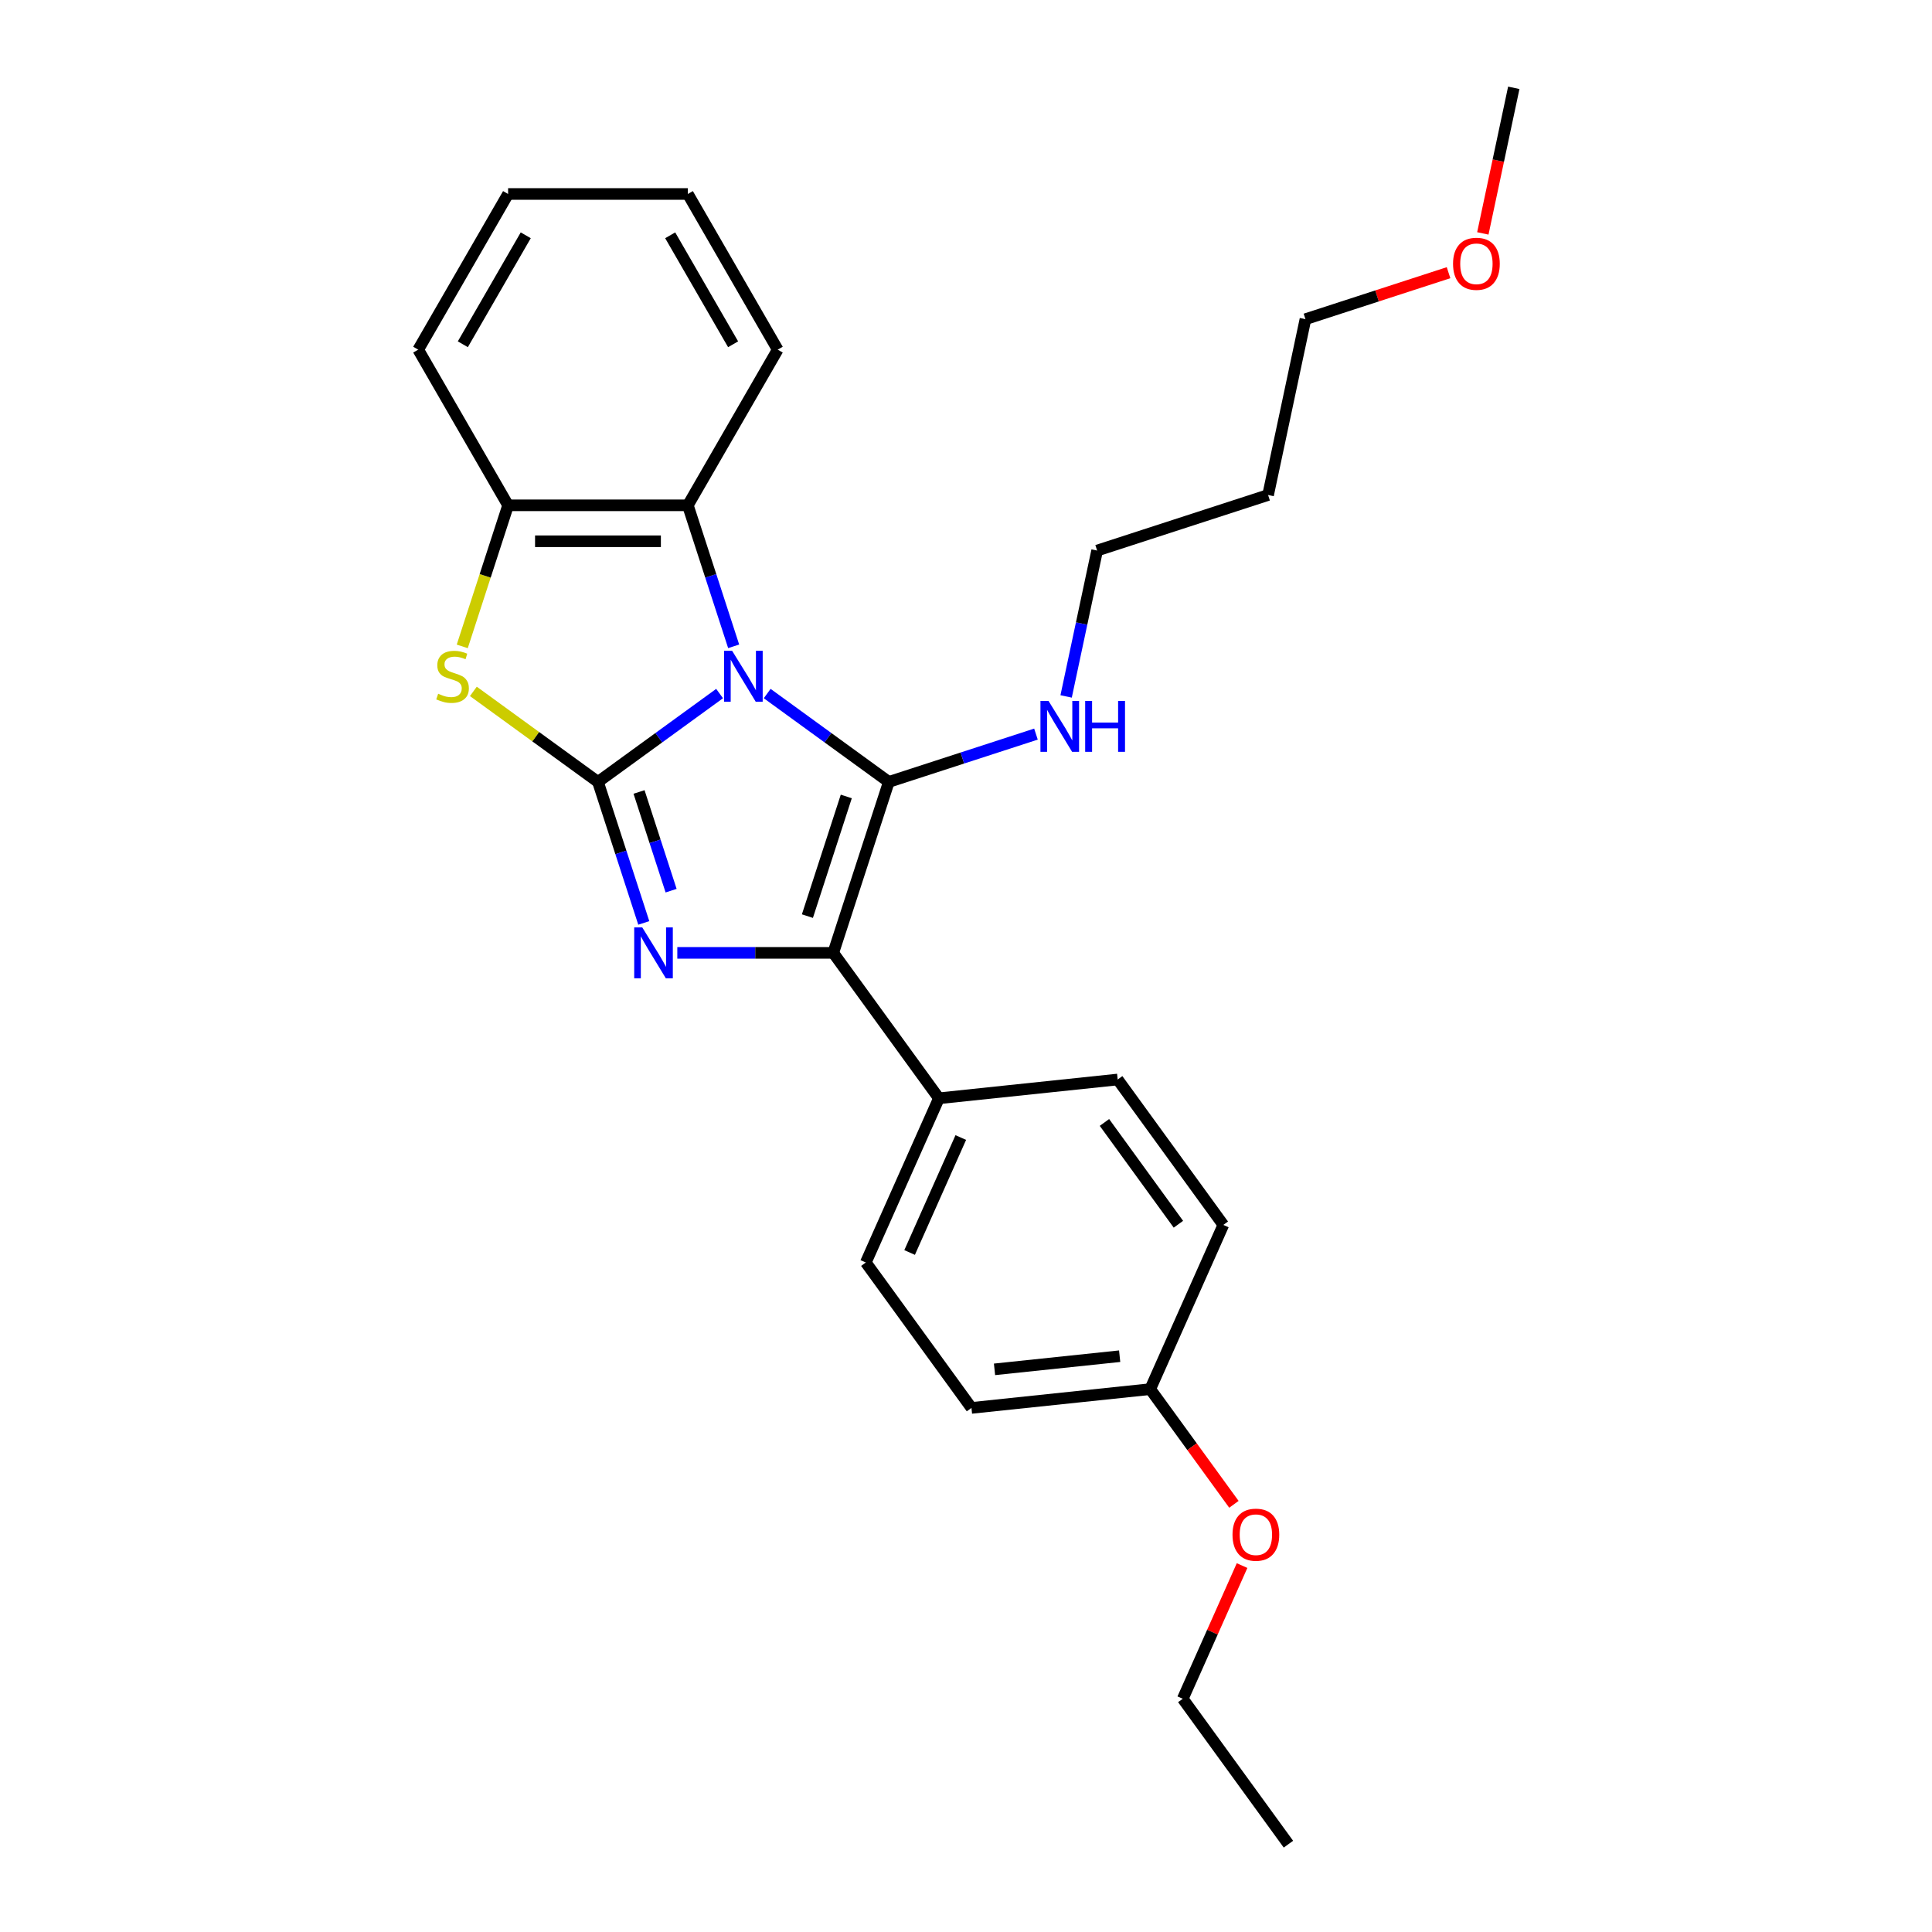 <?xml version='1.0' encoding='iso-8859-1'?>
<svg version='1.1' baseProfile='full'
              xmlns='http://www.w3.org/2000/svg'
                      xmlns:rdkit='http://www.rdkit.org/xml'
                      xmlns:xlink='http://www.w3.org/1999/xlink'
                  xml:space='preserve'
width='1000px' height='1000px' viewBox='0 0 1000 1000'>
<!-- END OF HEADER -->
<rect style='opacity:1.0;fill:#FFFFFF;stroke:none' width='1000' height='1000' x='0' y='0'> </rect>
<path class='bond-0' d='M 372.459,358.983 L 340.983,381.852' style='fill:none;fill-rule:evenodd;stroke:#0000FF;stroke-width:6px;stroke-linecap:butt;stroke-linejoin:miter;stroke-opacity:1' />
<path class='bond-0' d='M 340.983,381.852 L 309.508,404.72' style='fill:none;fill-rule:evenodd;stroke:#000000;stroke-width:6px;stroke-linecap:butt;stroke-linejoin:miter;stroke-opacity:1' />
<path class='bond-1' d='M 397.095,358.983 L 428.571,381.852' style='fill:none;fill-rule:evenodd;stroke:#0000FF;stroke-width:6px;stroke-linecap:butt;stroke-linejoin:miter;stroke-opacity:1' />
<path class='bond-1' d='M 428.571,381.852 L 460.046,404.72' style='fill:none;fill-rule:evenodd;stroke:#000000;stroke-width:6px;stroke-linecap:butt;stroke-linejoin:miter;stroke-opacity:1' />
<path class='bond-5' d='M 379.741,334.534 L 367.884,298.042' style='fill:none;fill-rule:evenodd;stroke:#0000FF;stroke-width:6px;stroke-linecap:butt;stroke-linejoin:miter;stroke-opacity:1' />
<path class='bond-5' d='M 367.884,298.042 L 356.027,261.549' style='fill:none;fill-rule:evenodd;stroke:#000000;stroke-width:6px;stroke-linecap:butt;stroke-linejoin:miter;stroke-opacity:1' />
<path class='bond-2' d='M 309.508,404.72 L 321.365,441.212' style='fill:none;fill-rule:evenodd;stroke:#000000;stroke-width:6px;stroke-linecap:butt;stroke-linejoin:miter;stroke-opacity:1' />
<path class='bond-2' d='M 321.365,441.212 L 333.222,477.704' style='fill:none;fill-rule:evenodd;stroke:#0000FF;stroke-width:6px;stroke-linecap:butt;stroke-linejoin:miter;stroke-opacity:1' />
<path class='bond-2' d='M 330.762,409.918 L 339.061,435.462' style='fill:none;fill-rule:evenodd;stroke:#000000;stroke-width:6px;stroke-linecap:butt;stroke-linejoin:miter;stroke-opacity:1' />
<path class='bond-2' d='M 339.061,435.462 L 347.361,461.007' style='fill:none;fill-rule:evenodd;stroke:#0000FF;stroke-width:6px;stroke-linecap:butt;stroke-linejoin:miter;stroke-opacity:1' />
<path class='bond-4' d='M 309.508,404.72 L 277.26,381.291' style='fill:none;fill-rule:evenodd;stroke:#000000;stroke-width:6px;stroke-linecap:butt;stroke-linejoin:miter;stroke-opacity:1' />
<path class='bond-4' d='M 277.26,381.291 L 245.012,357.861' style='fill:none;fill-rule:evenodd;stroke:#CCCC00;stroke-width:6px;stroke-linecap:butt;stroke-linejoin:miter;stroke-opacity:1' />
<path class='bond-3' d='M 460.046,404.72 L 431.296,493.205' style='fill:none;fill-rule:evenodd;stroke:#000000;stroke-width:6px;stroke-linecap:butt;stroke-linejoin:miter;stroke-opacity:1' />
<path class='bond-3' d='M 438.037,412.243 L 417.912,474.182' style='fill:none;fill-rule:evenodd;stroke:#000000;stroke-width:6px;stroke-linecap:butt;stroke-linejoin:miter;stroke-opacity:1' />
<path class='bond-8' d='M 460.046,404.72 L 498.129,392.346' style='fill:none;fill-rule:evenodd;stroke:#000000;stroke-width:6px;stroke-linecap:butt;stroke-linejoin:miter;stroke-opacity:1' />
<path class='bond-8' d='M 498.129,392.346 L 536.212,379.972' style='fill:none;fill-rule:evenodd;stroke:#0000FF;stroke-width:6px;stroke-linecap:butt;stroke-linejoin:miter;stroke-opacity:1' />
<path class='bond-27' d='M 350.576,493.205 L 390.936,493.205' style='fill:none;fill-rule:evenodd;stroke:#0000FF;stroke-width:6px;stroke-linecap:butt;stroke-linejoin:miter;stroke-opacity:1' />
<path class='bond-27' d='M 390.936,493.205 L 431.296,493.205' style='fill:none;fill-rule:evenodd;stroke:#000000;stroke-width:6px;stroke-linecap:butt;stroke-linejoin:miter;stroke-opacity:1' />
<path class='bond-7' d='M 431.296,493.205 L 485.982,568.474' style='fill:none;fill-rule:evenodd;stroke:#000000;stroke-width:6px;stroke-linecap:butt;stroke-linejoin:miter;stroke-opacity:1' />
<path class='bond-26' d='M 239.262,334.571 L 251.126,298.06' style='fill:none;fill-rule:evenodd;stroke:#CCCC00;stroke-width:6px;stroke-linecap:butt;stroke-linejoin:miter;stroke-opacity:1' />
<path class='bond-26' d='M 251.126,298.06 L 262.989,261.549' style='fill:none;fill-rule:evenodd;stroke:#000000;stroke-width:6px;stroke-linecap:butt;stroke-linejoin:miter;stroke-opacity:1' />
<path class='bond-6' d='M 356.027,261.549 L 262.989,261.549' style='fill:none;fill-rule:evenodd;stroke:#000000;stroke-width:6px;stroke-linecap:butt;stroke-linejoin:miter;stroke-opacity:1' />
<path class='bond-6' d='M 342.071,280.157 L 276.944,280.157' style='fill:none;fill-rule:evenodd;stroke:#000000;stroke-width:6px;stroke-linecap:butt;stroke-linejoin:miter;stroke-opacity:1' />
<path class='bond-14' d='M 356.027,261.549 L 402.546,180.976' style='fill:none;fill-rule:evenodd;stroke:#000000;stroke-width:6px;stroke-linecap:butt;stroke-linejoin:miter;stroke-opacity:1' />
<path class='bond-17' d='M 262.989,261.549 L 216.47,180.976' style='fill:none;fill-rule:evenodd;stroke:#000000;stroke-width:6px;stroke-linecap:butt;stroke-linejoin:miter;stroke-opacity:1' />
<path class='bond-9' d='M 485.982,568.474 L 448.14,653.468' style='fill:none;fill-rule:evenodd;stroke:#000000;stroke-width:6px;stroke-linecap:butt;stroke-linejoin:miter;stroke-opacity:1' />
<path class='bond-9' d='M 497.305,588.791 L 470.815,648.287' style='fill:none;fill-rule:evenodd;stroke:#000000;stroke-width:6px;stroke-linecap:butt;stroke-linejoin:miter;stroke-opacity:1' />
<path class='bond-10' d='M 485.982,568.474 L 578.511,558.749' style='fill:none;fill-rule:evenodd;stroke:#000000;stroke-width:6px;stroke-linecap:butt;stroke-linejoin:miter;stroke-opacity:1' />
<path class='bond-19' d='M 551.825,360.47 L 559.85,322.717' style='fill:none;fill-rule:evenodd;stroke:#0000FF;stroke-width:6px;stroke-linecap:butt;stroke-linejoin:miter;stroke-opacity:1' />
<path class='bond-19' d='M 559.85,322.717 L 567.874,284.965' style='fill:none;fill-rule:evenodd;stroke:#000000;stroke-width:6px;stroke-linecap:butt;stroke-linejoin:miter;stroke-opacity:1' />
<path class='bond-13' d='M 448.14,653.468 L 502.827,728.738' style='fill:none;fill-rule:evenodd;stroke:#000000;stroke-width:6px;stroke-linecap:butt;stroke-linejoin:miter;stroke-opacity:1' />
<path class='bond-12' d='M 578.511,558.749 L 633.197,634.018' style='fill:none;fill-rule:evenodd;stroke:#000000;stroke-width:6px;stroke-linecap:butt;stroke-linejoin:miter;stroke-opacity:1' />
<path class='bond-12' d='M 571.66,580.976 L 609.94,633.665' style='fill:none;fill-rule:evenodd;stroke:#000000;stroke-width:6px;stroke-linecap:butt;stroke-linejoin:miter;stroke-opacity:1' />
<path class='bond-11' d='M 595.355,719.012 L 633.197,634.018' style='fill:none;fill-rule:evenodd;stroke:#000000;stroke-width:6px;stroke-linecap:butt;stroke-linejoin:miter;stroke-opacity:1' />
<path class='bond-16' d='M 595.355,719.012 L 617.013,748.823' style='fill:none;fill-rule:evenodd;stroke:#000000;stroke-width:6px;stroke-linecap:butt;stroke-linejoin:miter;stroke-opacity:1' />
<path class='bond-16' d='M 617.013,748.823 L 638.672,778.633' style='fill:none;fill-rule:evenodd;stroke:#FF0000;stroke-width:6px;stroke-linecap:butt;stroke-linejoin:miter;stroke-opacity:1' />
<path class='bond-29' d='M 595.355,719.012 L 502.827,728.738' style='fill:none;fill-rule:evenodd;stroke:#000000;stroke-width:6px;stroke-linecap:butt;stroke-linejoin:miter;stroke-opacity:1' />
<path class='bond-29' d='M 579.531,701.966 L 514.761,708.773' style='fill:none;fill-rule:evenodd;stroke:#000000;stroke-width:6px;stroke-linecap:butt;stroke-linejoin:miter;stroke-opacity:1' />
<path class='bond-23' d='M 402.546,180.976 L 356.027,100.403' style='fill:none;fill-rule:evenodd;stroke:#000000;stroke-width:6px;stroke-linecap:butt;stroke-linejoin:miter;stroke-opacity:1' />
<path class='bond-23' d='M 379.453,178.194 L 346.89,121.793' style='fill:none;fill-rule:evenodd;stroke:#000000;stroke-width:6px;stroke-linecap:butt;stroke-linejoin:miter;stroke-opacity:1' />
<path class='bond-15' d='M 656.359,256.215 L 567.874,284.965' style='fill:none;fill-rule:evenodd;stroke:#000000;stroke-width:6px;stroke-linecap:butt;stroke-linejoin:miter;stroke-opacity:1' />
<path class='bond-20' d='M 656.359,256.215 L 675.702,165.21' style='fill:none;fill-rule:evenodd;stroke:#000000;stroke-width:6px;stroke-linecap:butt;stroke-linejoin:miter;stroke-opacity:1' />
<path class='bond-21' d='M 642.892,810.34 L 627.545,844.808' style='fill:none;fill-rule:evenodd;stroke:#FF0000;stroke-width:6px;stroke-linecap:butt;stroke-linejoin:miter;stroke-opacity:1' />
<path class='bond-21' d='M 627.545,844.808 L 612.199,879.276' style='fill:none;fill-rule:evenodd;stroke:#000000;stroke-width:6px;stroke-linecap:butt;stroke-linejoin:miter;stroke-opacity:1' />
<path class='bond-28' d='M 216.47,180.976 L 262.989,100.403' style='fill:none;fill-rule:evenodd;stroke:#000000;stroke-width:6px;stroke-linecap:butt;stroke-linejoin:miter;stroke-opacity:1' />
<path class='bond-28' d='M 239.562,178.194 L 272.125,121.793' style='fill:none;fill-rule:evenodd;stroke:#000000;stroke-width:6px;stroke-linecap:butt;stroke-linejoin:miter;stroke-opacity:1' />
<path class='bond-18' d='M 749.766,141.145 L 712.734,153.177' style='fill:none;fill-rule:evenodd;stroke:#FF0000;stroke-width:6px;stroke-linecap:butt;stroke-linejoin:miter;stroke-opacity:1' />
<path class='bond-18' d='M 712.734,153.177 L 675.702,165.21' style='fill:none;fill-rule:evenodd;stroke:#000000;stroke-width:6px;stroke-linecap:butt;stroke-linejoin:miter;stroke-opacity:1' />
<path class='bond-22' d='M 767.513,120.81 L 775.522,83.132' style='fill:none;fill-rule:evenodd;stroke:#FF0000;stroke-width:6px;stroke-linecap:butt;stroke-linejoin:miter;stroke-opacity:1' />
<path class='bond-22' d='M 775.522,83.132 L 783.53,45.455' style='fill:none;fill-rule:evenodd;stroke:#000000;stroke-width:6px;stroke-linecap:butt;stroke-linejoin:miter;stroke-opacity:1' />
<path class='bond-25' d='M 612.199,879.276 L 666.886,954.545' style='fill:none;fill-rule:evenodd;stroke:#000000;stroke-width:6px;stroke-linecap:butt;stroke-linejoin:miter;stroke-opacity:1' />
<path class='bond-24' d='M 356.027,100.403 L 262.989,100.403' style='fill:none;fill-rule:evenodd;stroke:#000000;stroke-width:6px;stroke-linecap:butt;stroke-linejoin:miter;stroke-opacity:1' />
<path  class='atom-0' d='M 378.953 336.86
L 387.587 350.815
Q 388.443 352.192, 389.82 354.686
Q 391.197 357.179, 391.271 357.328
L 391.271 336.86
L 394.769 336.86
L 394.769 363.208
L 391.159 363.208
L 381.893 347.95
Q 380.813 346.163, 379.66 344.117
Q 378.543 342.07, 378.208 341.437
L 378.208 363.208
L 374.785 363.208
L 374.785 336.86
L 378.953 336.86
' fill='#0000FF'/>
<path  class='atom-3' d='M 332.434 480.03
L 341.068 493.986
Q 341.924 495.363, 343.301 497.856
Q 344.678 500.35, 344.752 500.499
L 344.752 480.03
L 348.25 480.03
L 348.25 506.379
L 344.64 506.379
L 335.374 491.12
Q 334.294 489.334, 333.141 487.287
Q 332.024 485.24, 331.689 484.608
L 331.689 506.379
L 328.266 506.379
L 328.266 480.03
L 332.434 480.03
' fill='#0000FF'/>
<path  class='atom-5' d='M 226.795 359.077
Q 227.093 359.189, 228.321 359.71
Q 229.549 360.231, 230.889 360.566
Q 232.266 360.863, 233.606 360.863
Q 236.099 360.863, 237.55 359.673
Q 239.002 358.444, 239.002 356.323
Q 239.002 354.872, 238.258 353.979
Q 237.55 353.085, 236.434 352.602
Q 235.318 352.118, 233.457 351.56
Q 231.112 350.853, 229.698 350.183
Q 228.321 349.513, 227.316 348.099
Q 226.349 346.684, 226.349 344.303
Q 226.349 340.99, 228.582 338.944
Q 230.852 336.897, 235.318 336.897
Q 238.369 336.897, 241.83 338.348
L 240.974 341.214
Q 237.811 339.911, 235.429 339.911
Q 232.861 339.911, 231.447 340.99
Q 230.033 342.033, 230.07 343.856
Q 230.07 345.27, 230.777 346.126
Q 231.522 346.982, 232.564 347.466
Q 233.643 347.95, 235.429 348.508
Q 237.811 349.252, 239.225 349.997
Q 240.639 350.741, 241.644 352.267
Q 242.686 353.755, 242.686 356.323
Q 242.686 359.97, 240.23 361.943
Q 237.811 363.878, 233.754 363.878
Q 231.41 363.878, 229.624 363.357
Q 227.874 362.873, 225.79 362.017
L 226.795 359.077
' fill='#CCCC00'/>
<path  class='atom-9' d='M 542.706 362.796
L 551.34 376.751
Q 552.196 378.128, 553.573 380.622
Q 554.95 383.115, 555.025 383.264
L 555.025 362.796
L 558.523 362.796
L 558.523 389.144
L 554.913 389.144
L 545.646 373.886
Q 544.567 372.099, 543.413 370.053
Q 542.297 368.006, 541.962 367.373
L 541.962 389.144
L 538.538 389.144
L 538.538 362.796
L 542.706 362.796
' fill='#0000FF'/>
<path  class='atom-9' d='M 561.686 362.796
L 565.259 362.796
L 565.259 373.997
L 578.731 373.997
L 578.731 362.796
L 582.303 362.796
L 582.303 389.144
L 578.731 389.144
L 578.731 376.975
L 565.259 376.975
L 565.259 389.144
L 561.686 389.144
L 561.686 362.796
' fill='#0000FF'/>
<path  class='atom-17' d='M 637.946 794.356
Q 637.946 788.03, 641.072 784.494
Q 644.199 780.959, 650.041 780.959
Q 655.884 780.959, 659.01 784.494
Q 662.136 788.03, 662.136 794.356
Q 662.136 800.757, 658.973 804.404
Q 655.81 808.014, 650.041 808.014
Q 644.236 808.014, 641.072 804.404
Q 637.946 800.794, 637.946 794.356
M 650.041 805.037
Q 654.061 805.037, 656.219 802.357
Q 658.415 799.641, 658.415 794.356
Q 658.415 789.183, 656.219 786.578
Q 654.061 783.936, 650.041 783.936
Q 646.022 783.936, 643.826 786.541
Q 641.668 789.146, 641.668 794.356
Q 641.668 799.678, 643.826 802.357
Q 646.022 805.037, 650.041 805.037
' fill='#FF0000'/>
<path  class='atom-19' d='M 752.092 136.534
Q 752.092 130.207, 755.218 126.672
Q 758.344 123.136, 764.187 123.136
Q 770.029 123.136, 773.156 126.672
Q 776.282 130.207, 776.282 136.534
Q 776.282 142.935, 773.118 146.582
Q 769.955 150.192, 764.187 150.192
Q 758.381 150.192, 755.218 146.582
Q 752.092 142.972, 752.092 136.534
M 764.187 147.215
Q 768.206 147.215, 770.364 144.535
Q 772.56 141.818, 772.56 136.534
Q 772.56 131.361, 770.364 128.756
Q 768.206 126.114, 764.187 126.114
Q 760.167 126.114, 757.972 128.719
Q 755.813 131.324, 755.813 136.534
Q 755.813 141.856, 757.972 144.535
Q 760.167 147.215, 764.187 147.215
' fill='#FF0000'/>
</svg>
